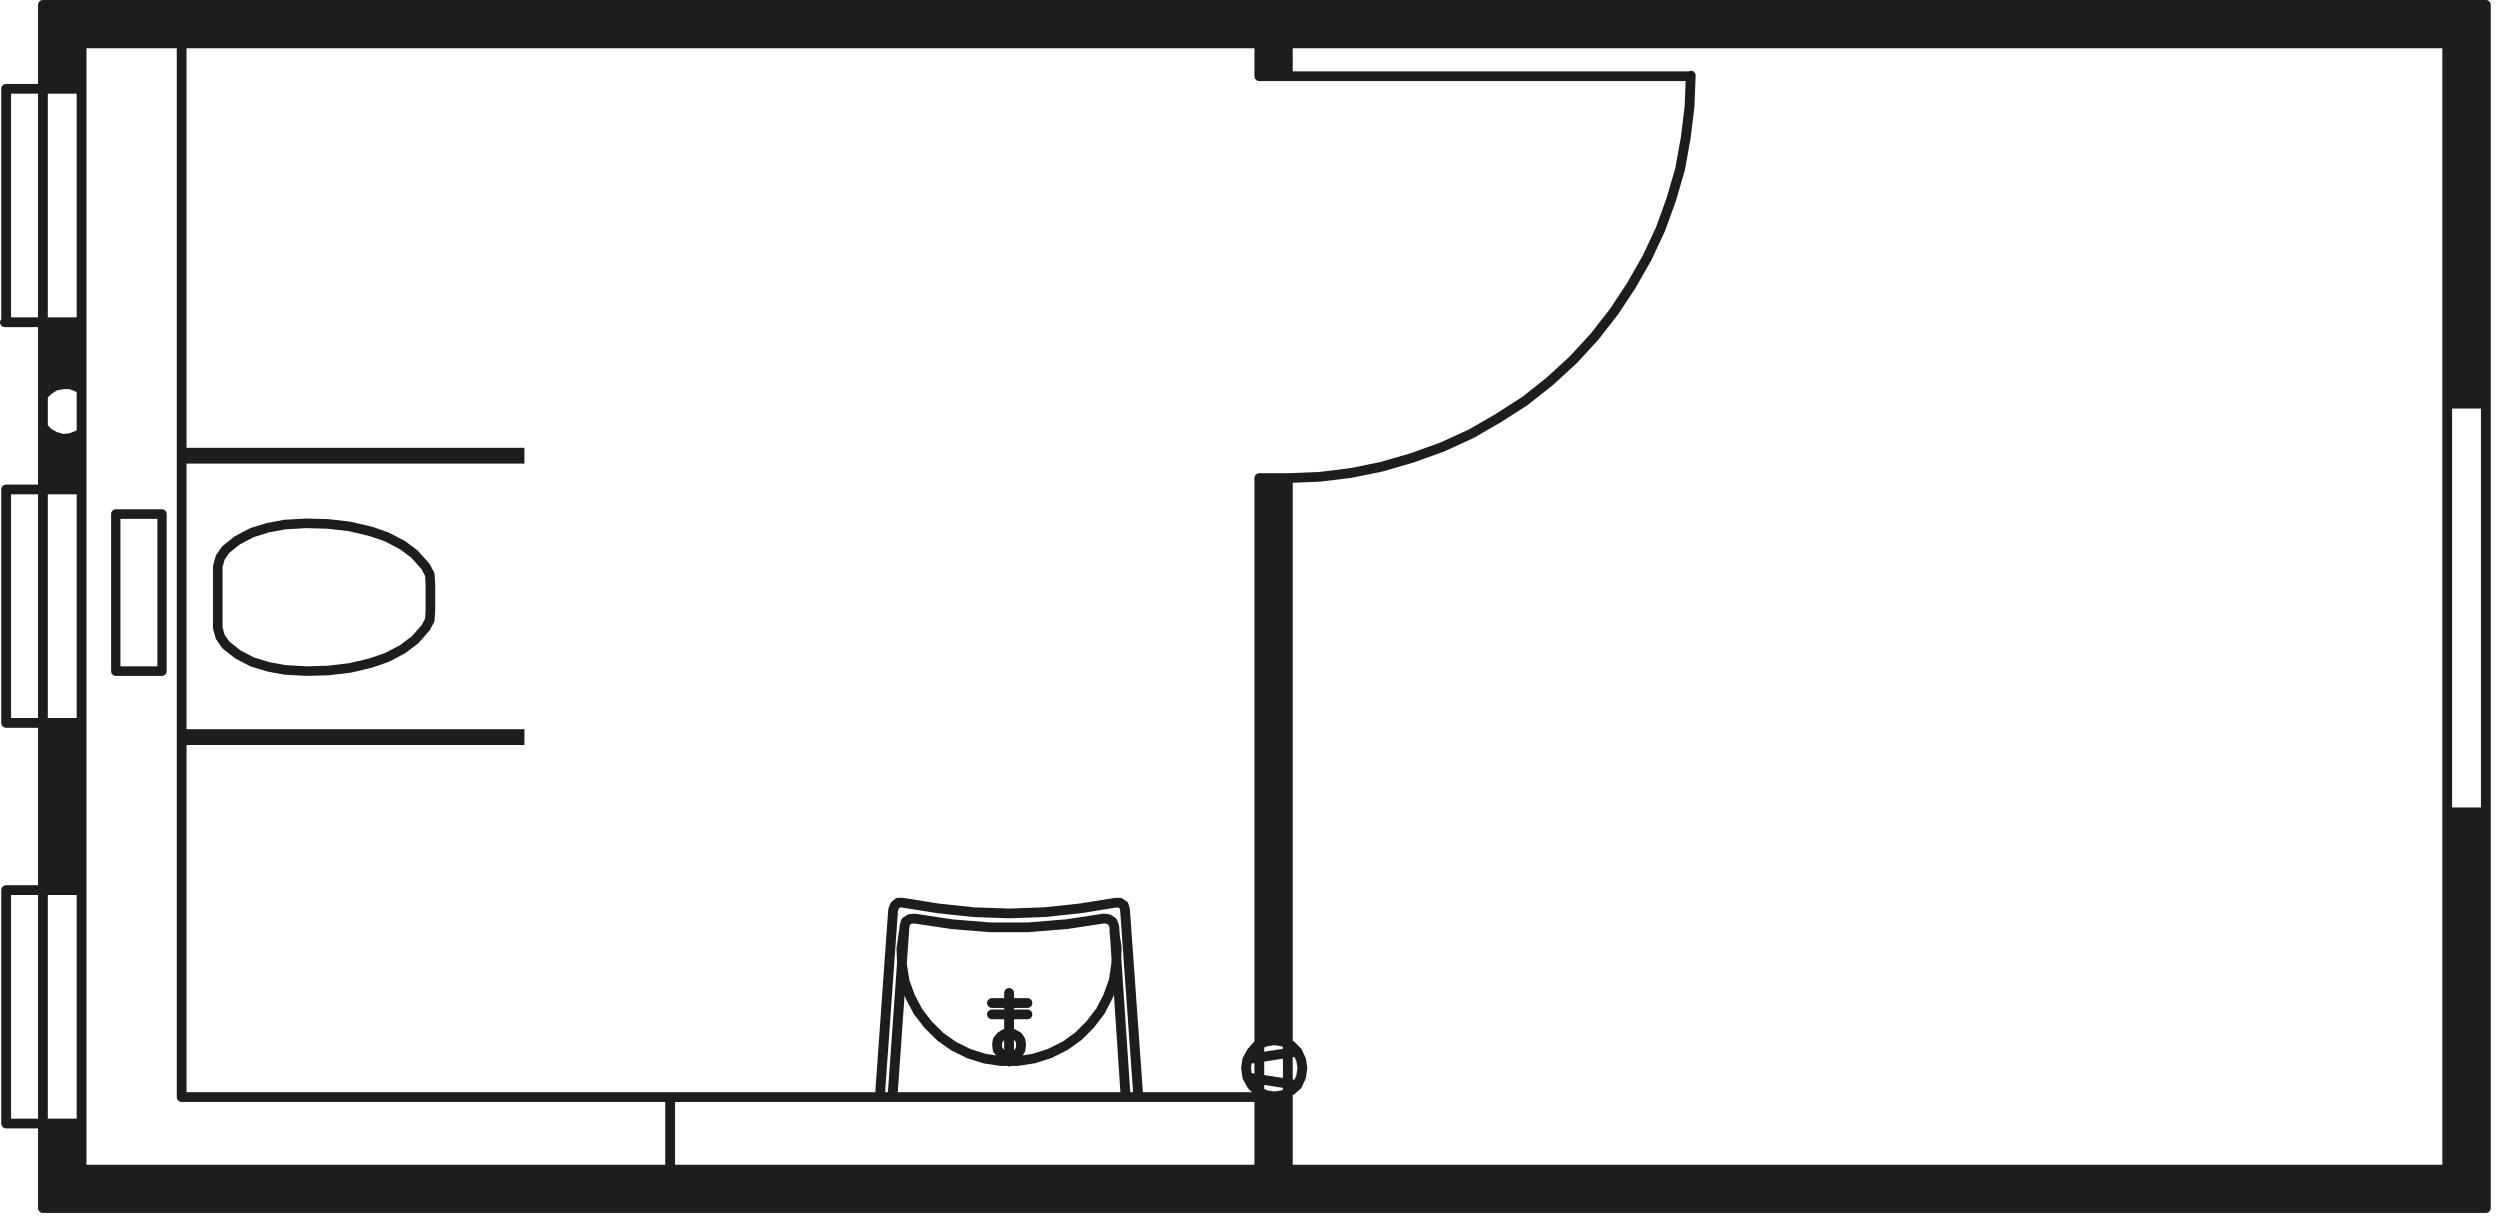 <?xml version="1.0" encoding="UTF-8"?>
<svg width="270px" height="132px" viewBox="0 0 270 132" version="1.1" xmlns="http://www.w3.org/2000/svg" xmlns:xlink="http://www.w3.org/1999/xlink">
    <title>grundriss-ap-s4</title>
    <g id="grundriss-ap-s4" stroke="none" stroke-width="1" fill="none" fill-rule="evenodd">
        <g id="Group-5" fill="#1D1D1B">
            <path d="M13.005,71.964 L16.997,71.964 L16.997,56.039 L13.005,56.039 L13.005,71.964 Z M12.503,73 L17.497,73 C17.775,73 18,72.768 18,72.481 L18,55.519 C18,55.232 17.775,55 17.497,55 L12.503,55 C12.225,55 12,55.232 12,55.519 L12,72.481 C12,72.768 12.225,73 12.503,73 L12.503,73 Z" id="Fill-1"></path>
            <path d="M45.561,67.486 L44.498,68.695 L43.231,69.66 L41.628,70.507 L39.937,71.097 L37.721,71.626 L35.42,71.894 L33.121,71.962 L30.843,71.833 L29.094,71.511 L27.439,71.01 L25.982,70.252 L24.77,69.29 L24.259,68.551 L24.035,67.762 L24.035,67.562 L24.035,61.238 L24.259,60.447 L24.767,59.707 L25.901,58.798 L27.392,58.014 L29.036,57.502 L30.811,57.169 L33.076,57.038 L35.394,57.104 L37.661,57.363 L39.916,57.896 L41.558,58.462 L43.2,59.322 L44.422,60.232 L45.52,61.467 L45.908,62.188 L45.965,63.129 L45.965,65.932 L45.908,66.815 L45.561,67.486 Z M47,63.087 L46.932,62.009 C46.927,61.933 46.909,61.86 46.872,61.794 L46.403,60.919 C46.39,60.898 46.367,60.898 46.354,60.879 C46.341,60.861 46.348,60.835 46.333,60.819 L45.121,59.469 L43.781,58.459 C43.768,58.451 43.752,58.457 43.739,58.449 C43.724,58.441 43.724,58.42 43.711,58.415 L41.967,57.508 L40.226,56.902 C40.215,56.897 40.208,56.905 40.197,56.902 C40.187,56.899 40.184,56.889 40.174,56.886 L37.838,56.338 L35.495,56.068 C35.485,56.068 35.48,56.076 35.472,56.076 C35.461,56.073 35.459,56.066 35.451,56.066 L33.063,56 L30.72,56.134 C30.707,56.134 30.699,56.147 30.689,56.149 C30.676,56.149 30.668,56.139 30.655,56.142 L28.789,56.493 L27.048,57.03 C27.03,57.036 27.024,57.057 27.009,57.062 C26.993,57.07 26.977,57.059 26.962,57.067 L25.341,57.927 L24.066,58.939 C24.045,58.957 24.048,58.989 24.027,59.01 C24.009,59.028 23.98,59.028 23.962,59.052 L23.36,59.928 C23.328,59.972 23.302,60.025 23.289,60.08 L23.021,61.023 C23.013,61.047 23.031,61.071 23.029,61.097 C23.023,61.123 23,61.139 23,61.165 L23,67.562 L23,67.832 C23,67.861 23.023,67.877 23.029,67.903 C23.031,67.929 23.013,67.95 23.021,67.977 L23.289,68.918 C23.302,68.973 23.328,69.025 23.36,69.07 L23.962,69.946 C23.993,69.99 24.027,70.027 24.066,70.058 L25.421,71.123 L27.048,71.967 L28.846,72.52 L30.72,72.866 L33.108,73 L35.495,72.929 L37.898,72.651 L40.226,72.095 L42.035,71.461 L43.781,70.538 L45.194,69.458 L46.403,68.081 L46.872,67.206 C46.906,67.14 46.927,67.067 46.932,66.993 L47,65.981 C47,65.976 46.992,65.971 46.992,65.963 C46.995,65.958 47,65.955 47,65.947 L47,63.118 C47,63.113 46.995,63.108 46.995,63.103 C46.995,63.097 47,63.092 47,63.087 L47,63.087 Z" id="Fill-3"></path>
            <path d="M1.196,120.816 L4.107,120.816 L4.107,96.658 L1.196,96.658 L1.196,120.816 Z M1.196,77.546 L4.107,77.546 L4.107,53.388 L1.196,53.388 L1.196,77.546 Z M1.196,34.275 L4.107,34.275 L4.107,10.117 L1.196,10.117 L1.196,34.275 Z M5.165,120.816 L8.279,120.816 L8.279,96.658 L5.165,96.658 L5.165,120.816 Z M5.165,77.546 L8.279,77.546 L8.279,53.388 L5.165,53.388 L5.165,77.546 Z M5.165,34.275 L8.279,34.275 L8.279,10.117 L5.165,10.117 L5.165,34.275 Z M267.943,87.204 L267.943,87.204 L264.826,87.204 L264.826,44.122 L267.943,44.122 L267.943,87.204 Z M136.535,113.585 L136.535,113.137 L136.841,112.994 L137.646,112.88 L138.384,112.994 L138.557,113.073 L138.557,113.272 L136.535,113.585 Z M138.368,117.771 L137.646,117.88 L136.857,117.768 L136.535,117.596 L136.535,117.174 L138.557,117.487 L138.557,117.67 L138.368,117.771 Z M135.105,115.349 L135.179,114.864 L135.478,114.816 L135.478,115.946 L135.182,115.898 L135.105,115.349 Z M138.557,116.421 L136.535,116.108 L136.535,114.652 L138.557,114.339 L138.557,116.421 Z M139.795,114.148 L140.011,114.614 L140.123,115.349 L140.008,116.15 L139.795,116.615 L139.614,116.585 L139.614,114.174 L139.795,114.148 Z M97.694,107.495 L97.838,107.89 L98.706,109.535 L99.846,111.015 L101.215,112.368 L102.72,113.431 L104.438,114.28 L106.231,114.845 L108.09,115.124 L108.812,115.121 C108.871,115.142 108.913,115.193 108.98,115.193 C109.046,115.193 109.094,115.142 109.153,115.121 L109.949,115.118 L111.809,114.824 L113.596,114.251 L115.309,113.389 L116.811,112.312 L118.159,110.962 L119.301,109.458 L120.151,107.826 L120.3,107.407 L121.003,117.954 L96.959,117.954 L97.694,107.495 Z M108.45,113.384 L108.447,113.384 L108.253,113.15 L108.213,112.829 L108.25,112.572 L108.447,112.333 L108.45,112.333 L108.45,113.384 Z M109.702,113.182 L109.566,113.384 L109.51,113.415 L109.51,112.309 L109.566,112.336 L109.704,112.543 L109.747,112.829 L109.702,113.182 Z M102.71,100.335 L106.926,100.677 L111.076,100.675 L115.285,100.33 L119.248,99.728 L119.528,99.77 L119.709,99.887 L119.815,100.139 L119.842,100.529 C119.839,100.566 119.81,100.598 119.815,100.635 L119.874,101.025 L120.042,103.521 L120.021,104.091 L119.77,105.762 L119.187,107.402 L118.412,108.895 L117.365,110.272 L116.132,111.511 L114.763,112.49 L113.199,113.277 L111.566,113.803 L110.437,113.98 L110.653,113.662 C110.698,113.593 110.727,113.516 110.735,113.434 L110.804,112.89 C110.81,112.842 110.81,112.797 110.804,112.752 L110.735,112.275 C110.724,112.198 110.695,112.121 110.653,112.055 L110.376,111.646 C110.33,111.58 110.269,111.521 110.2,111.482 L109.606,111.161 L109.51,111.134 L109.51,110.081 L110.964,110.081 C111.257,110.081 111.492,109.845 111.492,109.556 C111.492,109.264 111.257,109.028 110.964,109.028 L109.51,109.028 L109.51,108.855 L110.964,108.855 C111.257,108.855 111.492,108.619 111.492,108.328 C111.492,108.036 111.257,107.8 110.964,107.8 L109.51,107.8 L109.51,107.237 C109.51,106.945 109.273,106.709 108.98,106.709 C108.687,106.709 108.45,106.945 108.45,107.237 L108.45,107.8 L107.131,107.8 C106.838,107.8 106.601,108.036 106.601,108.328 C106.601,108.619 106.838,108.855 107.131,108.855 L108.45,108.855 L108.45,109.028 L107.131,109.028 C106.838,109.028 106.601,109.264 106.601,109.556 C106.601,109.845 106.838,110.081 107.131,110.081 L108.45,110.081 L108.45,111.134 L108.354,111.161 C108.303,111.177 108.253,111.2 108.207,111.23 L107.797,111.5 C107.754,111.529 107.717,111.564 107.685,111.604 L107.342,112.012 C107.278,112.086 107.238,112.177 107.224,112.272 L107.155,112.75 C107.15,112.797 107.15,112.845 107.155,112.89 L107.224,113.437 C107.235,113.537 107.278,113.63 107.342,113.707 L107.576,113.986 L106.473,113.821 L104.838,113.307 L103.266,112.532 L101.895,111.566 L100.643,110.325 L99.596,108.969 L98.802,107.468 L98.213,105.861 L97.944,104.15 L97.939,104.017 L98.213,100.107 L98.283,99.868 L98.432,99.77 L98.711,99.728 L102.71,100.335 Z M96.98,98.367 L97.097,98.093 L97.191,98.019 L97.449,98.019 L101.261,98.629 L105.131,99.04 L108.998,99.176 L112.869,99.038 L116.728,98.627 L120.511,98.019 L120.793,98.019 L120.91,98.096 L120.977,98.332 L122.37,117.954 L122.066,117.954 L121.097,103.439 L121.134,102.322 L120.931,100.956 L120.865,99.98 C120.862,99.948 120.833,99.929 120.825,99.9 C120.817,99.868 120.838,99.839 120.825,99.807 L120.62,99.33 C120.58,99.234 120.511,99.155 120.425,99.099 L120.015,98.826 C119.949,98.783 119.874,98.754 119.797,98.743 L119.317,98.674 C119.291,98.672 119.267,98.696 119.24,98.696 C119.213,98.696 119.192,98.672 119.163,98.674 L115.162,99.285 L111.033,99.624 L106.969,99.627 L102.832,99.29 L98.794,98.674 C98.767,98.672 98.743,98.696 98.717,98.696 C98.69,98.696 98.666,98.672 98.64,98.674 L98.163,98.743 C98.083,98.754 98.008,98.783 97.944,98.828 L97.534,99.099 C97.43,99.168 97.353,99.271 97.318,99.391 L97.18,99.871 C97.175,99.889 97.191,99.908 97.188,99.929 C97.183,99.948 97.164,99.958 97.161,99.98 L97.129,100.428 C97.124,100.449 97.103,100.46 97.1,100.481 L96.82,102.42 L96.882,103.956 L95.896,117.954 L95.59,117.954 L96.98,98.367 Z M95.022,119.007 L122.937,119.007 L135.478,119.007 L135.478,125.79 L72.904,125.79 L72.904,119.007 L95.022,119.007 Z M135.478,8.229 C135.478,8.52 135.715,8.757 136.008,8.757 L179.59,8.757 L182.048,8.757 L181.939,11.505 L181.534,14.813 L180.932,18.166 L179.984,21.404 L178.839,24.564 L177.422,27.593 L175.728,30.562 L173.906,33.323 L171.812,36.013 L169.519,38.504 L167.015,40.798 L164.389,42.878 L161.536,44.706 L158.64,46.385 L155.532,47.801 L152.349,48.947 L149.107,49.892 L145.796,50.565 L142.486,50.971 L139.087,51.107 L139.084,51.107 L136.008,51.107 C135.715,51.107 135.478,51.343 135.478,51.634 L135.478,88.565 L135.478,112.49 C135.456,112.508 135.427,112.519 135.408,112.543 L134.721,113.325 L134.239,114.211 C134.212,114.264 134.191,114.32 134.183,114.381 L134.047,115.264 C134.039,115.317 134.039,115.368 134.047,115.418 L134.183,116.373 C134.191,116.437 134.21,116.495 134.239,116.551 L134.721,117.437 C134.745,117.482 134.777,117.522 134.812,117.559 L135.209,117.954 L123.43,117.954 L122.029,98.205 C122.029,98.184 122.008,98.173 122.002,98.152 C122,98.133 122.016,98.117 122.01,98.099 L121.872,97.621 C121.84,97.502 121.763,97.396 121.656,97.327 L121.246,97.054 C121.158,96.998 121.057,96.966 120.953,96.966 L120.473,96.966 C120.457,96.966 120.449,96.982 120.431,96.985 C120.417,96.985 120.407,96.971 120.391,96.974 L116.587,97.584 L112.794,97.99 L108.998,98.125 L105.205,97.993 L101.402,97.587 L97.569,96.974 C97.555,96.971 97.542,96.985 97.529,96.985 C97.51,96.982 97.502,96.966 97.486,96.966 L97.004,96.966 C96.887,96.966 96.77,97.009 96.674,97.08 L96.333,97.353 C96.266,97.406 96.213,97.478 96.176,97.558 L95.971,98.035 C95.96,98.064 95.979,98.093 95.971,98.12 C95.963,98.155 95.933,98.17 95.931,98.205 L94.53,117.954 L20.148,117.954 L20.148,80.458 L56.637,80.458 L56.637,78.755 L20.148,78.755 L20.148,50.067 L56.637,50.067 L56.637,48.364 L20.148,48.364 L20.148,5.213 L135.478,5.213 L135.478,8.229 Z M9.339,8.298 L9.339,5.213 L12.434,5.213 L19.09,5.213 L19.09,118.479 C19.09,118.771 19.327,119.007 19.62,119.007 L71.843,119.007 L71.843,125.79 L12.434,125.79 L9.339,125.79 L9.339,122.639 L9.339,8.298 Z M139.614,125.79 L139.614,118.283 L139.782,118.19 L140.467,117.577 C140.52,117.53 140.562,117.471 140.592,117.405 L141.002,116.522 C141.023,116.474 141.039,116.424 141.045,116.373 L141.18,115.418 C141.188,115.368 141.188,115.317 141.18,115.264 L141.045,114.381 C141.037,114.333 141.023,114.285 141.002,114.24 L140.592,113.354 C140.565,113.299 140.53,113.246 140.485,113.203 L139.801,112.521 C139.755,112.479 139.705,112.442 139.649,112.415 L139.614,112.399 L139.614,52.138 L142.571,52.022 L145.964,51.605 L149.36,50.913 L152.677,49.947 L155.932,48.775 L159.125,47.319 L162.087,45.605 L165.004,43.732 L167.702,41.597 L170.265,39.249 L172.619,36.692 L174.766,33.936 L176.631,31.111 L178.359,28.076 L179.814,24.964 L180.988,21.731 L181.961,18.407 L182.579,14.969 L182.994,11.587 L183.127,8.234 C183.127,8.231 183.13,8.231 183.13,8.229 C183.13,8.226 183.127,8.226 183.127,8.223 L183.13,8.181 C183.143,7.889 182.914,7.645 182.624,7.634 C182.565,7.637 182.512,7.68 182.456,7.701 L179.59,7.701 L139.614,7.701 L139.614,5.213 L209.902,5.213 L218.183,5.213 L260.673,5.213 L263.771,5.213 L263.771,8.298 L263.771,122.639 L263.771,125.79 L260.673,125.79 L218.183,125.79 L209.902,125.79 L139.614,125.79 Z M6.824,42.026 L7.509,42.026 L8.193,42.3 L8.279,42.369 L8.279,46.472 L8.193,46.523 L7.509,46.796 L6.824,46.865 L6.14,46.661 L5.524,46.318 L5.165,45.91 L5.165,42.928 L5.524,42.573 L6.14,42.162 L6.824,42.026 Z M268.473,0 L260.673,0 L218.183,0 L209.902,0 L12.434,0 L4.635,0 C4.342,0 4.107,0.236 4.107,0.528 L4.107,8.298 L4.107,9.064 L0.666,9.064 C0.373,9.064 0.136,9.3 0.136,9.589 L0.136,34.474 C0.059,34.564 0,34.673 0,34.803 C0,35.095 0.237,35.331 0.53,35.331 L4.107,35.331 L4.107,52.335 L0.666,52.335 C0.373,52.335 0.136,52.571 0.136,52.86 L0.136,78.074 C0.136,78.366 0.373,78.602 0.666,78.602 L4.107,78.602 L4.107,95.603 L0.666,95.603 C0.373,95.603 0.136,95.839 0.136,96.131 L0.136,121.342 C0.136,121.633 0.373,121.869 0.666,121.869 L4.107,121.869 L4.107,122.639 L4.107,130.472 C4.107,130.764 4.342,131 4.635,131 L12.434,131 L209.902,131 L218.183,131 L260.673,131 L268.473,131 C268.763,131 269,130.764 269,130.472 L269,122.639 L269,87.204 L269,8.298 L269,0.528 C269,0.236 268.763,0 268.473,0 L268.473,0 Z" id="Fill-4"></path>
        </g>
    </g>
</svg>